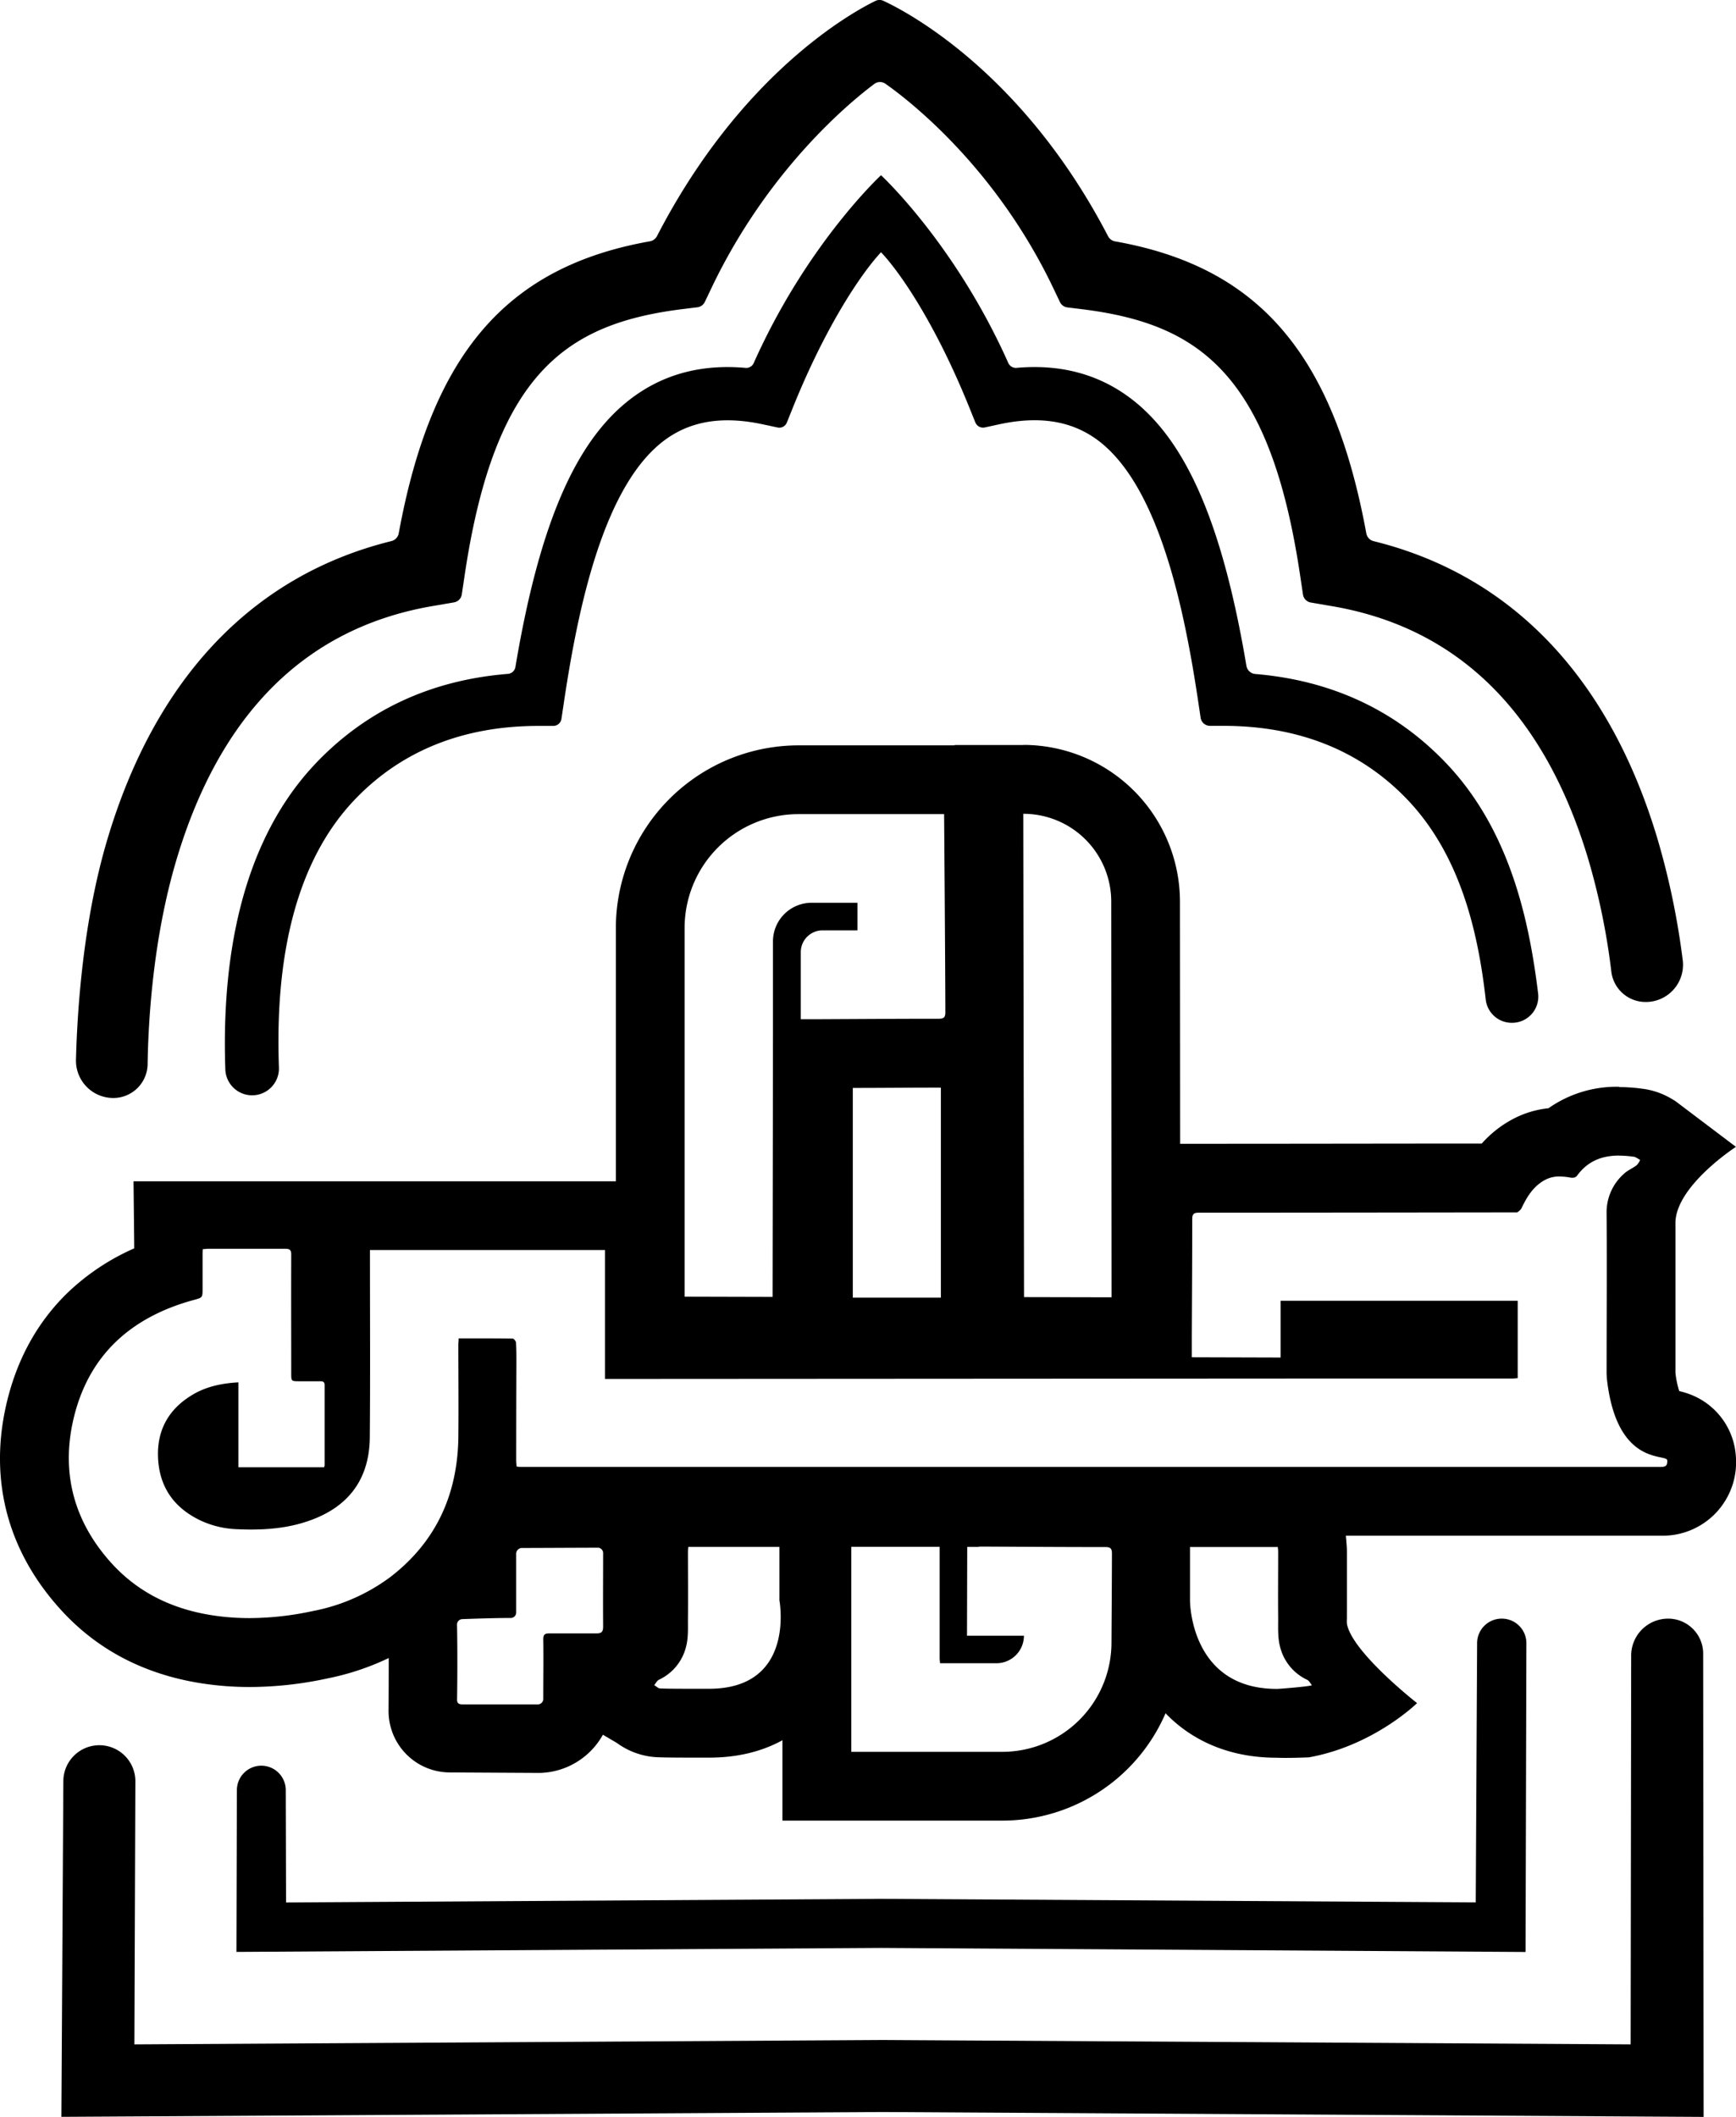 <svg xmlns="http://www.w3.org/2000/svg" viewBox="0 0 530.28 646.47">
<g fill="currentColor">
<path d="M494.54,352.92a31.49,31.49,0,0,1,4.17.3,2.72,2.72,0,0,1,.82.17c.51.25,1,.56,1.46.85a5.46,5.46,0,0,1-1,1.57c-1.29,1-2.87,1.61-4,2.71a15.7,15.7,0,0,0-5.24,12c.13,16.25,0,32.51,0,48.76,0,.49.05,1,.09,1.77,3,27.05,18.33,22.75,18.43,24.94.07,1.48-.32,2-1.93,2H494.7l-35.5,0-151,0H158.78a8.2,8.2,0,0,1-1-.14c0-.63-.1-1.23-.1-1.83q0-14.85.06-29.69c0-2.08,0-4.17-.11-6.24,0-.47-.65-1.28-1-1.29-3.39-.05-6.77-.06-10.19-.06h-6.34c0,.75-.09,1.35-.09,1.95,0,9.45.1,18.9,0,28.35-.26,17.37-6.81,31.81-20.72,42.53A57.72,57.72,0,0,1,95.57,492a92.87,92.87,0,0,1-19.33,2.16c-2.21,0-4.44-.09-6.67-.29-13.69-1.2-25.87-6-35.31-16.26-11.47-12.53-15.65-27.36-11.9-43.89C26.85,414,39.92,402.24,59.2,397c2.66-.73,2.68-.68,2.68-3.5,0-3.38,0-6.75,0-10.13,0-.6,0-1.2.08-1.9.61,0,1.1-.1,1.6-.1H75c4.07,0,8.13,0,12.2,0h0c1.37,0,1.77.44,1.76,1.82-.05,12,0,24.07,0,36.11,0,2.52,0,2.52,2.41,2.53h6.47c.81,0,1.33.17,1.32,1.19,0,8.16,0,16.32,0,24.47a3.71,3.71,0,0,1-.16.61H72.83V422.16c-5.12.29-9.8,1.27-14,3.78-7.6,4.5-11.13,11.29-10.51,20s5.21,14.76,13,18.44A28.63,28.63,0,0,0,72.24,467c1.49.07,3,.11,4.47.11,7,0,13.83-.89,20.36-3.72,10.64-4.61,15.79-13,15.89-24.44.16-18.28.05-36.56.05-54.84v-2.36h71.8v39.38L404.45,421,462,421c.49,0,1-.07,1.6-.12V397.25H391.18v17.33l-27.13-.08s0-4.28,0-6.4c.05-11.92.14-23.84.13-35.75,0-1.55.44-2,2-2h7.39c25.17,0,89.88-.09,89.88-.09a4.65,4.65,0,0,0,1.26-1.17c1.64-3.44,3.5-6.63,7-8.62a9.15,9.15,0,0,1,4.68-1.18,19.41,19.41,0,0,1,3.51.38,2,2,0,0,0,.36,0,1.85,1.85,0,0,0,1.35-.46c3.4-4.76,7.91-6.31,13-6.31m0-21A36.12,36.12,0,0,0,473,338.45a29.8,29.8,0,0,0-11.74,3.78,33.94,33.94,0,0,0-8.64,7c-19.52,0-60.4.07-79.06.07H343.18s0,40.67-.08,49.29v1.41l-61,0-76.31.05V360.76h-21l-144,0L41,380.52l0,.43c0,.09,0,.19,0,.29A70.16,70.16,0,0,0,20.6,394.85C11.28,403.91,5,415.43,1.88,429.11c-5.27,23.22.58,44.91,16.9,62.72,12.36,13.49,28.83,21.23,49,23,2.79.25,5.66.37,8.51.37a113,113,0,0,0,23.69-2.61,79.14,79.14,0,0,0,32.18-14.38,72.53,72.53,0,0,0,23-29.52,22.59,22.59,0,0,0,3.67.3H308.24l151,0H475l19.7,0h12.62a22.41,22.41,0,0,0,22.93-24,21.7,21.7,0,0,0-14-19.16,26.21,26.21,0,0,0-3.31-1,28.14,28.14,0,0,1-1.16-5.61,2.46,2.46,0,0,0,0-.28v0q0-6.83,0-13.63c0-10.49,0-21.29,0-32,.26-11.27,18.48-23.07,18.48-23.07l-18.53-14-.15-.09c-.55-.34-1.48-.91-2.69-1.51a22.91,22.91,0,0,0-7.46-2.18,51.34,51.34,0,0,0-6.85-.47Z"/>
<path d="M238.08,472.42v16.32s5.11,27-21.5,27h-4.4c-3.78,0-8.51,0-10.51-.1-.62,0-1.22-.67-1.84-1,.48-.57.85-1.37,1.46-1.66a15.11,15.11,0,0,0,8.28-10.12c.72-2.7.55-5.67.57-8.53.07-6.86,0-13.72,0-20.58,0-.38.06-.77.11-1.34h27.83m21-21H190.91l-1.59,19.28v.14a26.8,26.8,0,0,0-.17,2.93q0,3.27,0,6.52c0,4.56,0,9.28,0,13.86,0,.56,0,1.12,0,1.69a23.93,23.93,0,0,0-5.83,5.82l-15.6,18.43,20.73,12.22a22.69,22.69,0,0,0,12.35,4.35c1.91.08,5.42.12,11.39.12h4.39c17.75,0,27.94-7.8,33.36-14.35,10.61-12.8,10-28.73,9.15-35.24V451.42Z"/>
<path d="M182.38,472.65h.18a1.65,1.65,0,0,1,1.67,1.62v0c0,7.48-.06,14.95,0,22.43,0,1.66-.49,2.13-2,2.13h-.19c-1.48,0-3,0-4.44,0l-6.13,0-3.6,0h-.13c-1.35,0-1.81.4-1.79,1.87.09,5.85,0,11.69,0,17.54v.59a1.67,1.67,0,0,1-1.63,1.68H152.89q-5.73,0-11.45,0h-.07c-1.31,0-1.81-.34-1.77-1.77,0,1,0,1.42,0,1.42s.23-12.79,0-24a1.66,1.66,0,0,1,1.6-1.69c3.14-.12,10.09-.35,14.1-.35H156a1.66,1.66,0,0,0,1.67-1.66c0-4,0-13.89,0-17.94a1.77,1.77,0,0,1,1.76-1.78c4.81,0,18.09-.08,23-.08m0-21h0c-4.84,0-17.73.06-23,.08a22.83,22.83,0,0,0-22.67,22.2,22.82,22.82,0,0,0-18.07,22.56c.07,4.3.07,15.79,0,26a18.75,18.75,0,0,0,18.64,18.79c12.8.07,27.5.16,27.62.15A22.67,22.67,0,0,0,187,519.42a22.24,22.24,0,0,0,11.76-6.23,22.74,22.74,0,0,0,6.5-16.7c-.05-5.13,0-10.41,0-15.51q0-3.35,0-6.69v-.07a22.69,22.69,0,0,0-22.66-22.57h-.19Z"/>
<path d="M312.57,248.53h.1a26.82,26.82,0,0,1,26.77,26.81l.09,120.85-26.73-.06s-.23-145.23-.23-147.6m0-21h-21v21c0,2.36.22,141.7.23,147.64l0,20.92,20.92,0,26.74.06,21.06.05,0-21.07-.09-120.85a47.9,47.9,0,0,0-47.74-47.79Z"/>
<path d="M299,472.32h2.89c11.65.06,23.29.14,34.93.14h.83c1.55,0,2,.44,2,2,0,6-.08,16.66-.14,27.35A33.37,33.37,0,0,1,306.11,535h0l-46.08,0s0-22,0-32.46c0-23.13,0-30.15,0-30.15h27l0,33.95c0,.5.07,1,.12,1.6h17.21a8.4,8.4,0,0,0,8.41-8.4v0H295.38l.07-27.13H299m0-21H238.9l0,21s0,7.05,0,30.12C239,513,239,535,239,535l0,21,21,0,46.08,0a54.34,54.34,0,0,0,54.41-54c.09-13,.14-22.21.15-27.45a22.46,22.46,0,0,0-23-23h-.83c-8.48,0-17.13,0-25.49-.09l-3.37,0v0h-9Z"/>
<path d="M288.39,248.58s.35,45.18.38,60.54c0,1.56-.46,2-2,2h-.82c-11.64,0-23.29.09-34.94.14h-6.4l0-20.46a6.64,6.64,0,0,1,6.65-6.67h10.65V275.7H247.93a11.81,11.81,0,0,0-11.82,11.81c0,7.46,0,17.51,0,27.34,0,13.19-.12,81.22-.12,81.22L209.12,396l0-112.6a34.78,34.78,0,0,1,34.75-34.77l44.5,0m20.84-21-20.86,0-44.5,0a55.85,55.85,0,0,0-55.73,55.77l0,112.6v20.95l20.95.05,26.85.07,21,.06,0-21c0-.52.07-39.39.1-63.88l3.37,0c8.37,0,17-.09,25.5-.09h.81a22.46,22.46,0,0,0,23-23c0-15.25-.38-60.21-.38-60.66l-.16-20.86Z"/>
<path d="M390.32,472.45c.05.57.11,1,.11,1.34,0,6.86-.07,13.72,0,20.58,0,2.86-.15,5.83.58,8.53A15.11,15.11,0,0,0,399.28,513c.61.29,1,1.09,1.45,1.66-.61.36-9.73,1.12-10.67,1.12H390c-26.61,0-26.5-27-26.5-27V472.45h26.83m19.34-21-19.34,0H342.49v37.29c0,3.63.67,21.57,14.05,35,5.93,6,16.56,13.06,33.45,13.06h.07s2.7.17,9.72-.11c19.81-3.53,33.08-16.57,33.08-16.57s-19.94-15.6-21.43-24.25a16.06,16.06,0,0,1,0-1.69c0-4.58,0-9.3,0-13.86,0-2.17,0-4.35,0-6.52a26.8,26.8,0,0,0-.17-2.93v-.16l-1.59-19.28Z"/>
<path d="M287.4,330.79v65.5H260.5v-65.5h26.9m13-13H247.5v91.5h52.9v-91.5Z"/>
<path d="M458.7,494.32h0a7.5,7.5,0,0,0-7.5,7.65l-.42,79L269.13,579.9h-.05L87.38,581l-.09-34.1a7.47,7.47,0,0,0-7.46-7.67h0a7.47,7.47,0,0,0-7.47,7.3l-.14,49.57,196.86-1.22L466,596.12l.25-94.44A7.5,7.5,0,0,0,458.7,494.32Z"/>
<path d="M509.56,494.32h0a11.29,11.29,0,0,0-11.3,11.47l-.16,118.55L269.64,623,41.05,624.34l.3-80.18a11,11,0,0,0-11-11.18h0a11,11,0,0,0-11,10.83l-.6,102.66L269.57,645l250.82,1.49-.14-141.63A10.69,10.69,0,0,0,509.56,494.32Z"/>
<path d="M441.62,232.94c-15.38-16.07-34.93-25.17-58.21-27.11a3,3,0,0,1-2.67-2.44c-7.54-44.74-19.08-70.48-37-82.91-9.42-6.54-20.55-9.26-33.17-8.14a2.55,2.55,0,0,1-2.58-1.5c-16.27-36.45-38.87-57.33-38.87-57.33s-22.63,20.9-38.9,57.39a2.48,2.48,0,0,1-2.49,1.45c-12.65-1.14-23.8,1.58-33.24,8.13-18,12.46-29.51,38.28-37.05,83.21a2.54,2.54,0,0,1-2.31,2.11c-23.42,1.89-43.07,11-58.51,27.14-25.94,27.12-28.68,67.77-27.79,93.66A8.19,8.19,0,0,0,77,334.5h0A8.19,8.19,0,0,0,85.2,326c-.85-23.62,1.38-59.06,23.22-81.86,14.19-14.82,32.94-22.37,55.72-22.45H169a2.53,2.53,0,0,0,2.5-2.16l.71-4.76c4.21-28.24,12.06-67.36,31.61-80.92,7.76-5.39,17.27-6.79,29.06-4.29l4.67,1a2.46,2.46,0,0,0,2.79-1.49l1.78-4.42c10.22-25.37,21.1-41.3,27-47.62,6,6.34,16.84,22.27,27.05,47.62l1.76,4.36a2.54,2.54,0,0,0,2.89,1.53l4.59-1c11.79-2.5,21.3-1.1,29.07,4.29,19.54,13.56,27.4,52.68,31.6,80.92l.66,4.44a2.91,2.91,0,0,0,2.87,2.48h4.49c22.78.08,41.53,7.63,55.73,22.45,16.26,17,21.67,40.51,24,61.12a8,8,0,0,0,8,7.12h0a8,8,0,0,0,8-9C467,280.19,460.89,253.1,441.62,232.94Z"/>
<path d="M506.41,256.56c-14.69-49.53-44.61-80.89-86.84-91.3a3,3,0,0,1-2.21-2.34C407.28,108,384.42,81.47,340.59,73.71a3,3,0,0,1-2.11-1.55C312.43,22,276.9,3.52,269.88.27a2.81,2.81,0,0,0-2.45,0c-6.83,3.32-40.9,21.82-66.76,71.86a3,3,0,0,1-2.13,1.56c-43.81,7.77-66.67,34.33-76.75,89.21a3,3,0,0,1-2.21,2.34C77.35,175.67,47.43,207,32.73,256.56c-7.37,24.85-9.14,52-9.52,67.08a11.4,11.4,0,0,0,11.41,11.68h0A10.47,10.47,0,0,0,45.09,325c.21-13.53,1.67-38.37,8.74-62.19,13.42-45.24,40-71.42,79-77.84l5.82-1a2.91,2.91,0,0,0,2.41-2.44l.87-5.83c9.26-62.23,31.47-76.94,66.7-81.32l4.41-.54a2.91,2.91,0,0,0,2.26-1.64l1.91-4c17.51-36.87,43.17-57.59,49.91-62.6a2.87,2.87,0,0,1,3.37,0c7,4.9,33.7,25.43,51.37,62.64l1.91,4a2.91,2.91,0,0,0,2.26,1.64l4.41.54c35.23,4.38,57.44,19.09,66.7,81.32l.87,5.83a2.91,2.91,0,0,0,2.41,2.44l5.82,1c38.87,6.39,65.41,32.4,78.89,77.31a209.08,209.08,0,0,1,7.07,34.42A10.54,10.54,0,0,0,502.71,306h0A11.36,11.36,0,0,0,514,293.18,233,233,0,0,0,506.41,256.56Z"/>
</g>
</svg>